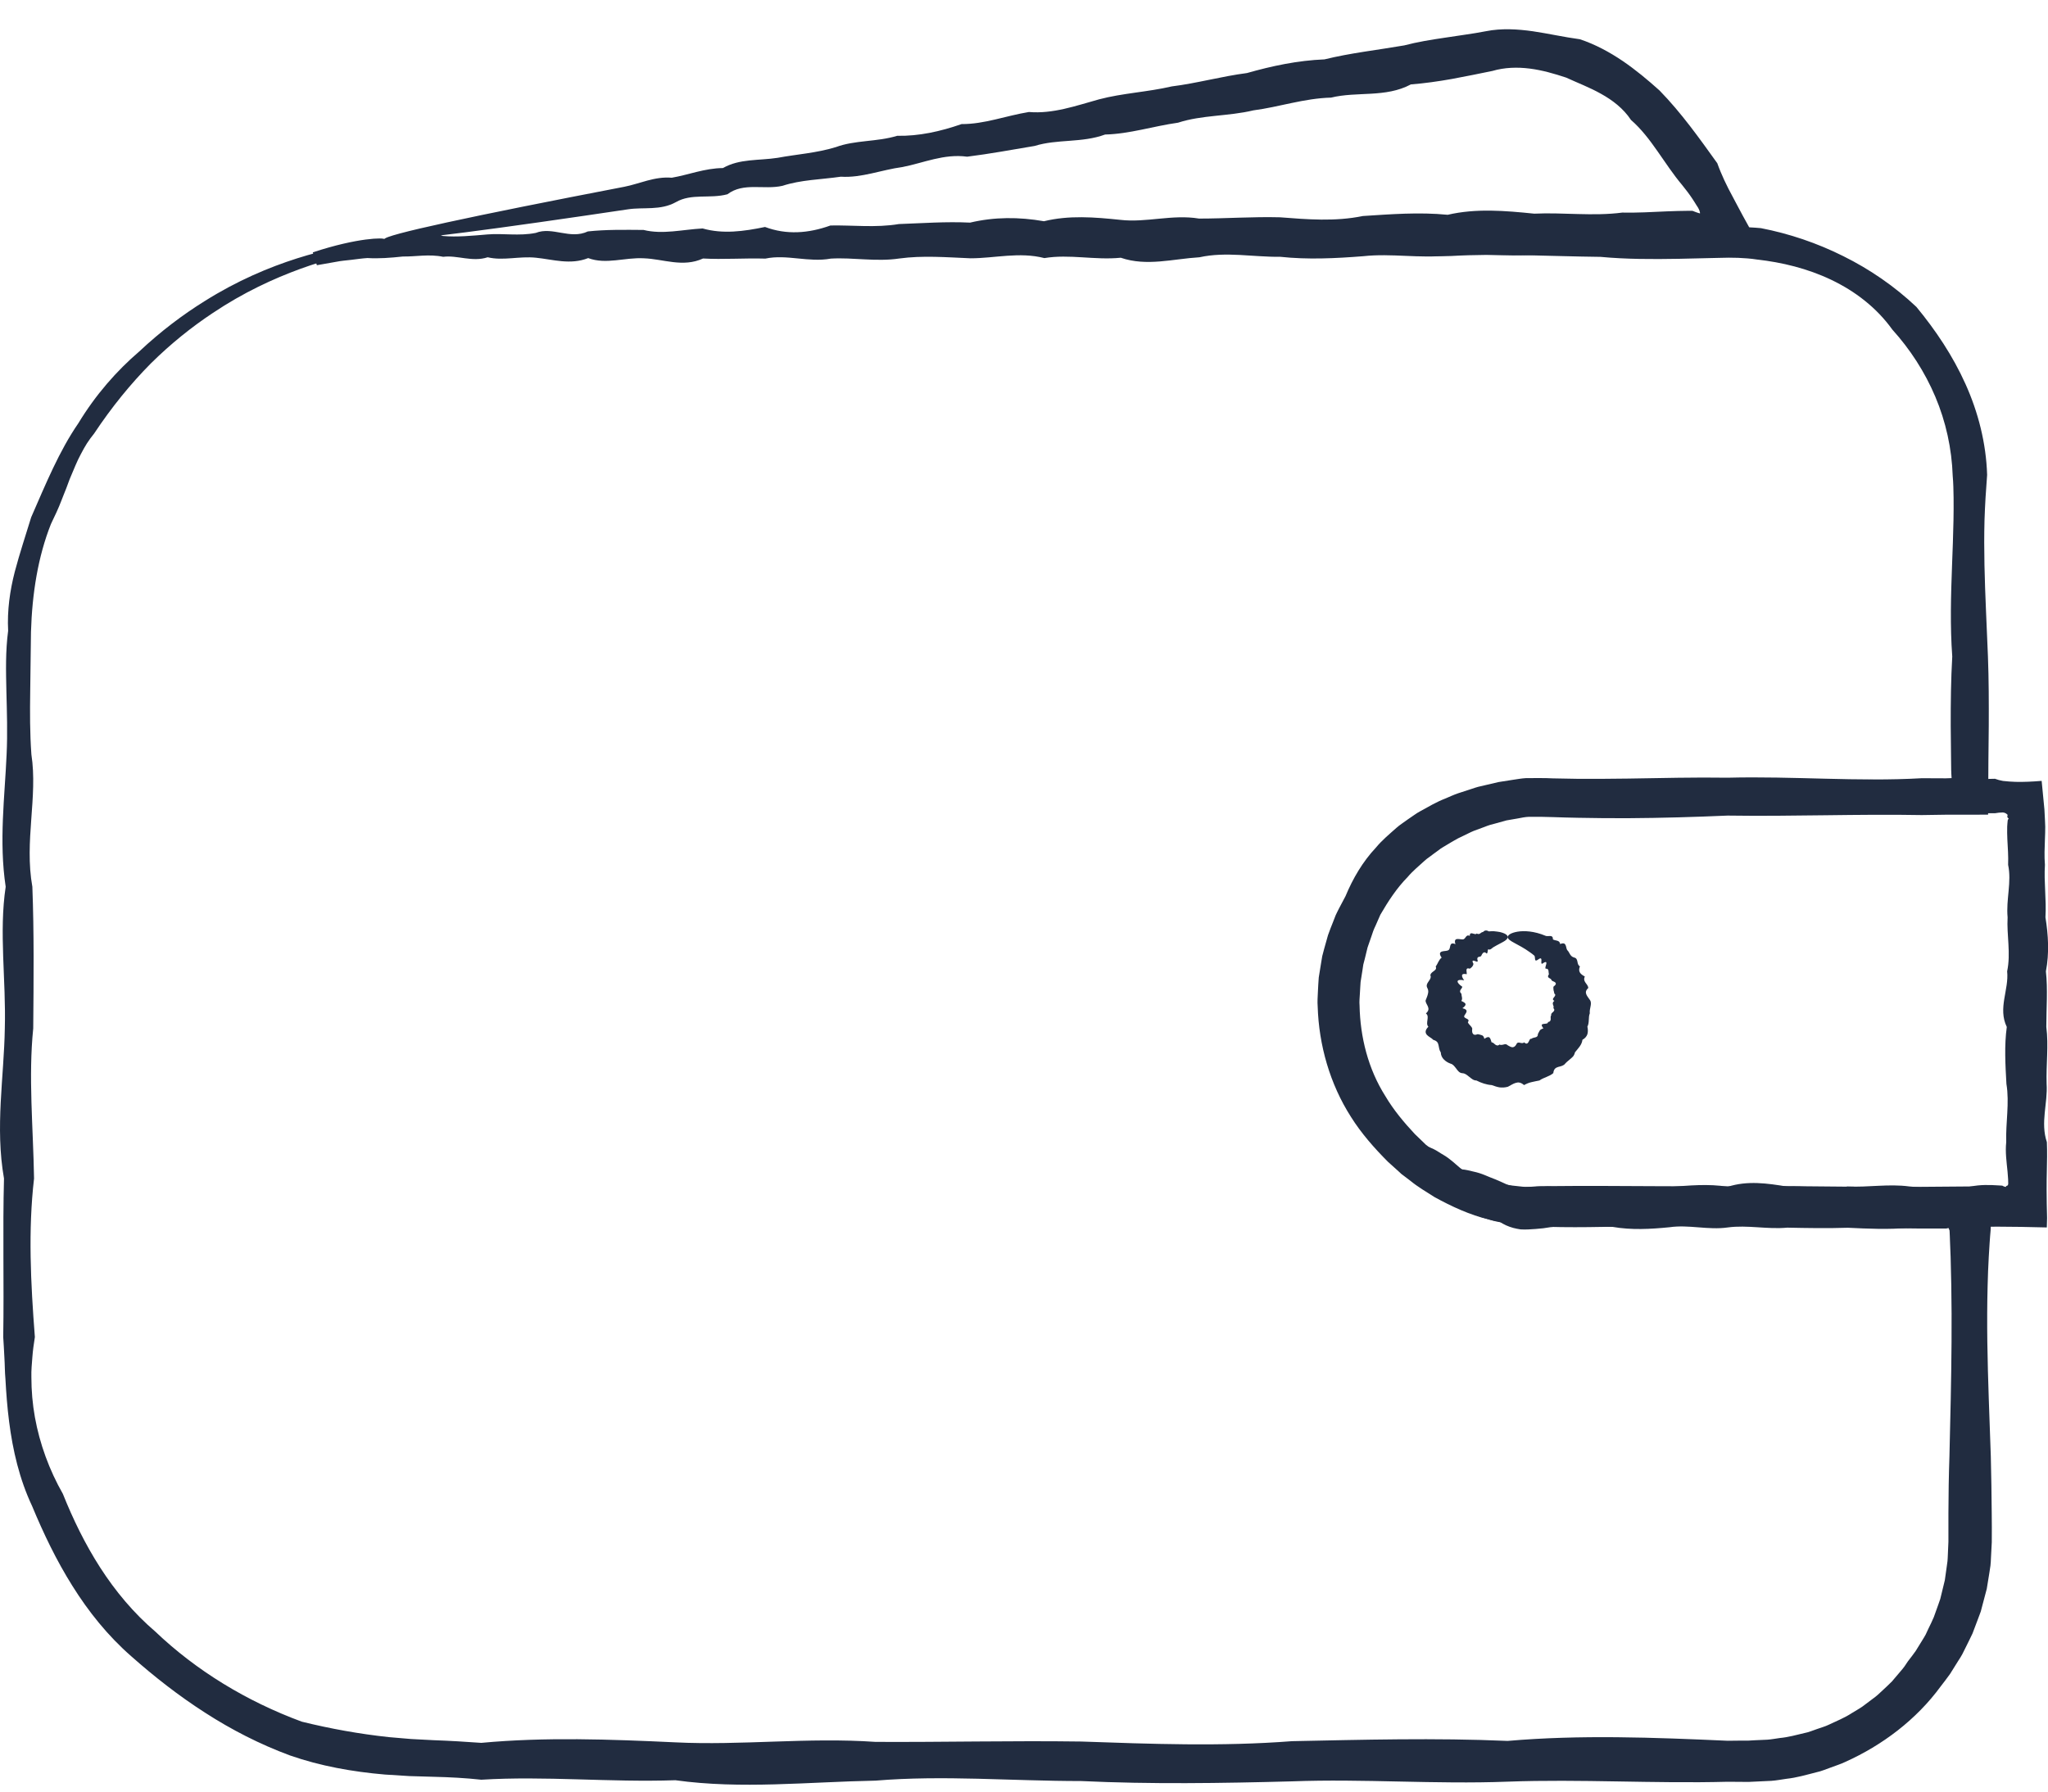 <?xml version="1.0" encoding="UTF-8"?> <svg xmlns="http://www.w3.org/2000/svg" width="40" height="35" viewBox="0 0 40 35" fill="none"><path d="M8.396 4.724C8.396 4.737 8.296 4.752 8.1 4.769C8.002 4.775 7.88 4.792 7.736 4.809C7.59 4.823 7.424 4.854 7.235 4.884C6.859 4.953 6.395 5.06 5.869 5.251C5.345 5.442 4.754 5.713 4.151 6.118C3.747 6.386 3.339 6.711 2.945 7.101C2.555 7.495 2.181 7.952 1.838 8.47C1.788 8.53 1.743 8.594 1.699 8.66C1.656 8.726 1.619 8.797 1.581 8.868C1.505 9.007 1.446 9.16 1.382 9.31C1.349 9.385 1.324 9.464 1.294 9.54C1.265 9.618 1.23 9.694 1.202 9.772C1.143 9.929 1.07 10.081 0.995 10.237C0.741 10.876 0.627 11.599 0.605 12.346C0.601 12.727 0.595 13.115 0.59 13.512C0.584 13.913 0.583 14.321 0.613 14.738C0.741 15.569 0.472 16.432 0.632 17.324C0.666 18.217 0.657 19.139 0.649 20.09C0.552 21.04 0.648 22.018 0.665 23.023C0.548 24.029 0.599 25.062 0.681 26.12C0.66 26.252 0.641 26.387 0.632 26.514C0.622 26.643 0.609 26.774 0.613 26.904C0.613 27.165 0.635 27.428 0.682 27.688C0.776 28.208 0.962 28.717 1.228 29.184C1.426 29.679 1.662 30.165 1.957 30.624C2.252 31.082 2.608 31.511 3.032 31.873C3.835 32.639 4.817 33.236 5.894 33.634C6.454 33.772 7.02 33.874 7.596 33.936C7.74 33.948 7.884 33.961 8.03 33.973C8.177 33.981 8.323 33.988 8.471 33.996C8.779 34.007 9.089 34.025 9.4 34.048C10.643 33.932 11.908 33.978 13.191 34.038C14.476 34.102 15.778 33.937 17.1 34.029C18.421 34.036 19.761 34.003 21.117 34.022C22.474 34.069 23.847 34.122 25.235 34.015C26.624 33.987 28.028 33.948 29.446 34.01C30.865 33.887 32.298 33.942 33.743 34.007L34.015 34.004L34.151 34.004L34.273 33.997L34.52 33.986C34.602 33.98 34.683 33.964 34.765 33.953C34.93 33.938 35.089 33.892 35.249 33.855C35.332 33.84 35.408 33.804 35.486 33.779C35.564 33.75 35.645 33.73 35.72 33.693C35.87 33.621 36.026 33.56 36.166 33.468C36.237 33.423 36.311 33.384 36.379 33.336L36.58 33.185C36.649 33.137 36.709 33.079 36.77 33.022C36.831 32.963 36.894 32.909 36.952 32.848L37.115 32.656C37.141 32.623 37.171 32.593 37.194 32.559L37.264 32.455C37.315 32.388 37.367 32.323 37.415 32.254L37.547 32.04C37.568 32.004 37.592 31.97 37.611 31.932L37.664 31.818C37.7 31.743 37.738 31.668 37.77 31.591L37.855 31.354C37.868 31.314 37.883 31.276 37.896 31.236L37.926 31.113L37.985 30.87L38.02 30.621L38.037 30.497C38.042 30.455 38.041 30.413 38.044 30.371L38.055 30.119C38.057 29.942 38.053 29.751 38.055 29.567C38.056 29.195 38.062 28.822 38.075 28.449C38.093 27.703 38.111 26.958 38.116 26.218C38.119 25.847 38.117 25.478 38.111 25.109C38.107 24.924 38.102 24.74 38.098 24.556L38.087 24.279L38.082 24.142L38.079 24.073L38.077 24.04L38.076 24.035L38.057 23.99L38.028 23.997L38.016 23.999L38.011 24L38.007 24L37.976 24C37.81 24 37.645 24 37.48 24C37.149 23.998 36.82 23.992 36.491 23.985C35.833 23.972 35.178 23.956 34.525 23.97C33.079 23.855 31.647 24.008 30.228 23.967C30.144 23.969 30.04 23.961 29.945 23.958C29.848 23.951 29.75 23.952 29.654 23.937C29.462 23.905 29.269 23.883 29.084 23.825C28.706 23.734 28.353 23.57 28.018 23.386C27.857 23.283 27.691 23.187 27.543 23.065L27.43 22.979L27.373 22.936L27.32 22.887L27.108 22.696C26.84 22.427 26.588 22.141 26.385 21.818C25.975 21.176 25.759 20.418 25.736 19.663C25.728 19.568 25.736 19.474 25.74 19.38C25.746 19.285 25.748 19.191 25.757 19.096L25.802 18.817L25.825 18.679L25.861 18.542L25.937 18.271C25.967 18.182 26.003 18.096 26.037 18.009L26.088 17.878C26.106 17.835 26.13 17.795 26.15 17.752L26.28 17.506C26.423 17.162 26.616 16.832 26.873 16.559C26.992 16.414 27.137 16.295 27.276 16.171C27.31 16.14 27.348 16.113 27.386 16.086L27.5 16.005L27.615 15.926L27.672 15.887L27.732 15.852C27.895 15.762 28.053 15.668 28.226 15.601C28.311 15.566 28.393 15.526 28.48 15.497L28.741 15.412C28.784 15.399 28.827 15.381 28.871 15.371L29.004 15.34L29.269 15.278L29.537 15.236C29.626 15.223 29.715 15.206 29.806 15.201C29.986 15.201 30.17 15.197 30.329 15.206C30.494 15.21 30.658 15.213 30.822 15.215C31.15 15.217 31.477 15.214 31.803 15.21C32.454 15.2 33.101 15.183 33.743 15.193C35.027 15.16 36.292 15.275 37.535 15.203C37.692 15.203 37.848 15.204 38.004 15.205C38.048 15.204 38.081 15.203 38.117 15.201L38.112 15.118L38.111 15.099L38.111 15.095V15.082L38.109 15.039L38.107 14.868C38.105 14.638 38.102 14.409 38.1 14.182C38.099 13.726 38.104 13.274 38.13 12.825C38.086 12.225 38.104 11.63 38.126 11.04C38.137 10.745 38.149 10.452 38.154 10.16C38.157 10.014 38.157 9.869 38.156 9.724C38.154 9.579 38.151 9.429 38.139 9.3C38.121 8.762 38.004 8.235 37.799 7.75C37.594 7.265 37.306 6.822 36.959 6.438C36.807 6.226 36.625 6.037 36.422 5.875C36.22 5.712 35.998 5.577 35.766 5.466C35.303 5.245 34.806 5.125 34.316 5.07C34.193 5.05 34.07 5.043 33.948 5.037L33.763 5.034L33.567 5.038C33.305 5.044 33.046 5.05 32.787 5.056C32.271 5.065 31.762 5.065 31.259 5.018C30.254 5.007 29.275 4.947 28.325 5.002C27.374 5.022 26.453 4.801 25.56 4.985C24.668 5.018 23.805 4.843 22.973 4.967C22.14 5.081 21.34 4.952 20.57 4.948C19.801 4.941 19.064 4.935 18.36 4.928C15.194 4.899 12.703 4.866 11.004 4.831C10.154 4.815 9.502 4.797 9.063 4.779C8.624 4.762 8.396 4.743 8.396 4.724C8.396 4.703 8.677 4.684 9.217 4.664C9.758 4.643 10.558 4.625 11.599 4.606C13.681 4.568 16.724 4.533 20.57 4.501C21.34 4.495 22.14 4.398 22.973 4.483C23.805 4.483 24.668 4.408 25.56 4.464C26.453 4.336 27.374 4.44 28.325 4.447C29.275 4.441 30.254 4.483 31.259 4.431C31.762 4.393 32.271 4.403 32.787 4.415C33.046 4.421 33.305 4.428 33.567 4.43L33.763 4.43L33.973 4.434C34.112 4.439 34.252 4.443 34.393 4.457C34.949 4.565 35.49 4.748 36.002 5.004C36.514 5.258 36.998 5.588 37.43 5.996C37.807 6.453 38.14 6.95 38.388 7.501C38.636 8.051 38.792 8.657 38.811 9.278C38.801 9.426 38.79 9.575 38.78 9.724C38.771 9.869 38.765 10.014 38.76 10.16C38.752 10.452 38.753 10.745 38.759 11.04C38.771 11.63 38.804 12.225 38.827 12.825C38.844 13.274 38.845 13.726 38.843 14.182C38.84 14.409 38.838 14.638 38.836 14.868C38.834 15.215 38.833 15.565 38.83 15.915C38.556 15.915 38.281 15.915 38.004 15.916C37.849 15.918 37.692 15.921 37.535 15.923C36.292 15.9 35.027 15.952 33.743 15.933C33.101 15.961 32.454 15.98 31.803 15.984C31.477 15.985 31.15 15.983 30.822 15.976C30.499 15.972 30.149 15.951 29.865 15.957C29.79 15.959 29.718 15.975 29.644 15.989L29.424 16.027L29.208 16.087L29.1 16.116C29.064 16.125 29.03 16.142 28.995 16.154L28.784 16.232C28.715 16.26 28.649 16.297 28.581 16.328C28.443 16.388 28.318 16.471 28.188 16.547L28.14 16.577L28.095 16.611L28.003 16.678L27.912 16.746C27.881 16.767 27.851 16.79 27.823 16.816C27.712 16.919 27.593 17.014 27.495 17.131C27.281 17.348 27.113 17.606 26.96 17.87L26.868 18.08C26.853 18.115 26.834 18.149 26.822 18.185L26.785 18.294L26.71 18.51L26.656 18.732L26.627 18.843L26.61 18.957L26.574 19.184C26.567 19.26 26.566 19.337 26.56 19.414C26.556 19.491 26.547 19.567 26.554 19.644C26.566 20.258 26.721 20.883 27.058 21.414C27.217 21.683 27.419 21.925 27.634 22.155L27.805 22.32L27.847 22.361L27.894 22.398L27.987 22.473C28.107 22.578 28.244 22.66 28.377 22.748C28.654 22.905 28.948 23.044 29.264 23.11C29.418 23.156 29.581 23.165 29.739 23.183C29.819 23.191 29.901 23.184 29.981 23.184C30.063 23.181 30.136 23.182 30.228 23.172C31.647 23.156 33.079 23.192 34.525 23.168C35.178 23.174 35.833 23.18 36.491 23.186C36.82 23.186 37.149 23.186 37.48 23.186C37.943 23.182 38.407 23.179 38.873 23.175C38.876 23.439 38.879 23.706 38.882 23.972L38.879 24.037L38.876 24.073L38.87 24.142L38.86 24.279L38.843 24.556C38.833 24.739 38.825 24.924 38.821 25.109C38.811 25.478 38.81 25.847 38.815 26.218C38.825 26.958 38.858 27.703 38.883 28.449C38.892 28.822 38.898 29.195 38.901 29.567C38.902 29.754 38.905 29.934 38.902 30.128L38.886 30.434C38.883 30.484 38.883 30.535 38.876 30.586L38.853 30.738L38.804 31.039L38.726 31.334L38.687 31.482C38.67 31.53 38.652 31.577 38.634 31.624L38.526 31.91C38.484 32.001 38.437 32.091 38.393 32.182L38.325 32.318C38.302 32.363 38.273 32.404 38.246 32.447L38.086 32.703C38.028 32.786 37.965 32.864 37.904 32.945C37.428 33.595 36.766 34.094 36.039 34.421C35.949 34.464 35.853 34.493 35.759 34.529C35.665 34.561 35.574 34.603 35.475 34.623C35.282 34.672 35.09 34.729 34.892 34.75C34.793 34.764 34.695 34.783 34.596 34.79L34.299 34.804L34.151 34.811L34.015 34.81L33.743 34.808C32.298 34.846 30.865 34.753 29.446 34.806C28.028 34.86 26.624 34.747 25.235 34.8C23.847 34.837 22.474 34.858 21.117 34.794C19.761 34.794 18.421 34.676 17.1 34.786C15.778 34.811 14.476 34.957 13.191 34.778C11.908 34.822 10.643 34.691 9.4 34.768C9.089 34.734 8.779 34.718 8.471 34.711C8.312 34.706 8.153 34.702 7.995 34.697C7.836 34.687 7.676 34.677 7.518 34.667C6.886 34.613 6.257 34.501 5.664 34.294C5.075 34.076 4.52 33.791 4.006 33.459C3.49 33.128 3.012 32.754 2.561 32.354C2.106 31.956 1.728 31.484 1.415 30.983C1.1 30.482 0.848 29.954 0.627 29.422C0.38 28.898 0.249 28.332 0.178 27.773C0.142 27.494 0.121 27.215 0.106 26.938C0.093 26.799 0.095 26.661 0.086 26.523C0.078 26.383 0.073 26.253 0.063 26.12C0.08 25.062 0.051 24.029 0.078 23.023C-0.099 22.018 0.079 21.04 0.094 20.09C0.12 19.139 -0.023 18.217 0.111 17.324C-0.023 16.432 0.093 15.569 0.129 14.738C0.149 14.321 0.135 13.913 0.125 13.512C0.116 13.112 0.106 12.722 0.159 12.323C0.138 11.925 0.194 11.536 0.289 11.168C0.386 10.8 0.504 10.45 0.609 10.105C0.898 9.443 1.159 8.807 1.53 8.269C1.868 7.711 2.28 7.243 2.719 6.867C3.139 6.472 3.573 6.146 3.998 5.882C4.635 5.481 5.254 5.222 5.8 5.048C6.348 4.873 6.827 4.788 7.214 4.74C7.408 4.722 7.579 4.702 7.726 4.7C7.874 4.695 7.997 4.689 8.097 4.695C8.296 4.702 8.396 4.712 8.396 4.724Z" fill="#212C40"></path><path d="M30.152 15.55C30.152 15.575 30.044 15.605 29.84 15.639C29.638 15.677 29.341 15.744 28.979 15.875C28.92 15.901 28.859 15.928 28.796 15.954C28.732 15.984 28.665 16.005 28.602 16.043C28.476 16.122 28.338 16.192 28.198 16.279C28.112 16.295 28.052 16.36 27.997 16.433C27.943 16.506 27.887 16.574 27.784 16.589C27.763 16.599 27.743 16.611 27.724 16.623C27.706 16.638 27.687 16.652 27.67 16.668C27.635 16.698 27.601 16.731 27.568 16.764C27.535 16.798 27.502 16.834 27.47 16.87C27.44 16.908 27.413 16.949 27.383 16.989C27.354 17.029 27.321 17.066 27.286 17.102L27.232 17.155L27.182 17.213C27.117 17.293 27.05 17.374 27.015 17.479C27.013 17.604 26.929 17.674 26.844 17.753C26.766 17.835 26.693 17.929 26.716 18.062C26.696 18.116 26.686 18.173 26.67 18.227C26.653 18.283 26.635 18.337 26.616 18.391C26.593 18.445 26.578 18.501 26.563 18.558C26.546 18.615 26.53 18.672 26.513 18.729C26.494 18.756 26.476 18.783 26.463 18.811C26.452 18.84 26.443 18.869 26.436 18.899C26.423 18.959 26.417 19.021 26.415 19.083C26.413 19.114 26.413 19.145 26.413 19.176C26.415 19.208 26.419 19.24 26.422 19.271C26.429 19.335 26.436 19.398 26.436 19.461C26.31 19.712 26.383 19.988 26.509 20.231C26.476 20.305 26.467 20.375 26.467 20.446C26.467 20.516 26.477 20.585 26.497 20.653C26.514 20.72 26.557 20.78 26.598 20.839C26.642 20.897 26.694 20.952 26.752 21.002C26.784 21.064 26.811 21.127 26.838 21.192C26.867 21.256 26.887 21.323 26.925 21.384C26.996 21.507 27.064 21.636 27.185 21.726C27.23 21.781 27.276 21.836 27.322 21.892C27.373 21.943 27.424 21.995 27.476 22.046C27.573 22.156 27.688 22.246 27.787 22.359C27.822 22.375 27.859 22.388 27.896 22.402C27.931 22.417 27.965 22.432 28 22.448C28.067 22.48 28.126 22.525 28.191 22.561C28.319 22.635 28.428 22.742 28.549 22.844C28.631 22.85 28.706 22.87 28.78 22.888C28.856 22.904 28.928 22.927 28.999 22.956C29.035 22.969 29.069 22.987 29.105 23C29.14 23.013 29.176 23.027 29.212 23.042C29.285 23.072 29.357 23.106 29.43 23.139C29.505 23.166 29.584 23.18 29.663 23.187C29.703 23.191 29.743 23.193 29.783 23.194L29.904 23.184C29.985 23.177 30.064 23.171 30.143 23.174C30.23 23.174 30.321 23.18 30.409 23.203C30.767 23.21 31.128 23.177 31.495 23.196C31.862 23.242 32.233 23.296 32.608 23.189C32.983 23.16 33.363 23.122 33.746 23.184C34.13 23.061 34.517 23.116 34.908 23.181C35.298 23.16 35.693 23.247 36.09 23.179C36.488 23.198 36.888 23.124 37.291 23.178C37.695 23.215 38.095 23.25 38.494 23.179C38.675 23.142 38.856 23.146 39.036 23.158L39.103 23.162C39.111 23.163 39.111 23.164 39.111 23.164L39.114 23.165L39.118 23.168C39.123 23.171 39.13 23.174 39.138 23.178C39.154 23.184 39.172 23.187 39.184 23.186C39.184 23.18 39.182 23.173 39.179 23.166C39.208 23.173 39.221 23.151 39.223 23.128C39.224 23.122 39.224 23.118 39.223 23.109L39.221 23.036C39.218 22.987 39.214 22.939 39.21 22.891C39.191 22.697 39.163 22.505 39.184 22.313C39.172 21.929 39.25 21.55 39.188 21.175C39.167 20.799 39.145 20.428 39.195 20.062C39.017 19.695 39.24 19.333 39.202 18.976C39.277 18.619 39.191 18.267 39.211 17.92C39.178 17.573 39.293 17.231 39.221 16.895C39.228 16.727 39.214 16.56 39.206 16.395C39.203 16.312 39.2 16.23 39.203 16.148C39.206 16.107 39.208 16.066 39.213 16.026C39.217 16.01 39.223 16.004 39.232 15.99C39.2 15.969 39.201 15.957 39.212 15.919C39.2 15.909 39.186 15.891 39.158 15.881C39.144 15.875 39.128 15.872 39.112 15.872C39.07 15.873 39.014 15.877 38.965 15.887C38.653 15.887 38.347 15.892 38.047 15.873C37.747 15.735 37.454 15.851 37.169 15.86C36.883 15.844 36.603 15.938 36.331 15.844C36.06 15.832 35.795 15.772 35.539 15.828C35.282 15.848 35.033 15.626 34.791 15.811C34.55 15.844 34.317 15.669 34.092 15.792C33.867 15.906 33.651 15.778 33.442 15.774C33.235 15.767 33.035 15.76 32.845 15.754C31.134 15.694 30.152 15.625 30.152 15.55C30.152 15.468 31.364 15.391 33.442 15.327C33.651 15.321 33.867 15.223 34.092 15.307C34.317 15.308 34.55 15.234 34.791 15.29C35.033 15.162 35.282 15.266 35.539 15.273C35.795 15.266 36.06 15.307 36.331 15.257C36.603 15.182 36.883 15.294 37.169 15.242C37.454 15.32 37.747 15.3 38.047 15.227C38.347 15.304 38.653 15.21 38.965 15.214C39.017 15.233 39.062 15.246 39.12 15.256C39.203 15.266 39.283 15.271 39.364 15.274C39.526 15.278 39.692 15.27 39.876 15.255C39.894 15.44 39.912 15.626 39.93 15.813C39.935 15.883 39.939 15.959 39.941 16.026C39.944 16.066 39.945 16.107 39.946 16.148C39.946 16.23 39.944 16.312 39.94 16.395C39.934 16.56 39.926 16.727 39.94 16.895C39.918 17.231 39.971 17.573 39.95 17.92C40.006 18.267 40.027 18.619 39.959 18.976C39.998 19.333 39.967 19.695 39.967 20.062C40.014 20.428 39.961 20.799 39.973 21.175C39.998 21.55 39.848 21.929 39.978 22.313C39.986 22.505 39.981 22.697 39.977 22.891L39.974 23.036L39.973 23.242C39.974 23.424 39.976 23.605 39.982 23.793C39.98 23.855 39.979 23.916 39.977 23.979C39.809 23.976 39.64 23.972 39.471 23.968C39.327 23.967 39.182 23.965 39.036 23.964C38.856 23.963 38.675 23.968 38.494 23.985C38.095 23.856 37.695 23.936 37.291 23.985C36.888 24.023 36.488 24.004 36.09 23.985C35.693 23.998 35.298 23.991 34.908 23.983C34.517 24.02 34.13 23.927 33.746 23.979C33.363 24.034 32.983 23.92 32.608 23.975C32.233 24.012 31.862 24.032 31.495 23.968C31.128 23.968 30.767 23.85 30.409 23.96C30.32 23.967 30.232 23.981 30.142 23.995C30.044 24.004 29.945 24.015 29.846 24.018C29.797 24.02 29.748 24.02 29.699 24.017C29.651 24.01 29.602 24 29.555 23.988C29.461 23.962 29.368 23.922 29.283 23.863C29.189 23.854 29.097 23.828 29.006 23.801C28.961 23.787 28.917 23.771 28.872 23.755C28.828 23.739 28.787 23.716 28.744 23.697C28.66 23.656 28.576 23.617 28.49 23.584C28.405 23.549 28.322 23.511 28.231 23.489C28.092 23.356 27.947 23.255 27.786 23.176C27.706 23.137 27.631 23.087 27.554 23.043C27.515 23.02 27.477 22.996 27.44 22.972C27.403 22.948 27.367 22.922 27.336 22.89C27.215 22.761 27.091 22.637 26.985 22.501C26.93 22.435 26.873 22.372 26.815 22.311C26.76 22.245 26.703 22.182 26.641 22.122C26.508 22.009 26.435 21.853 26.359 21.706C26.319 21.633 26.295 21.552 26.262 21.476C26.231 21.4 26.198 21.326 26.158 21.255C26.111 21.187 26.081 21.111 26.057 21.034C26.036 20.956 26.013 20.88 26.007 20.799C25.998 20.719 25.989 20.64 25.973 20.564C25.956 20.489 25.931 20.415 25.902 20.343C25.864 20.036 25.813 19.737 25.849 19.445C25.808 19.37 25.79 19.295 25.786 19.221C25.784 19.184 25.785 19.148 25.791 19.112C25.798 19.076 25.808 19.04 25.819 19.006C25.842 18.936 25.87 18.868 25.898 18.802C25.911 18.768 25.924 18.735 25.935 18.703C25.949 18.67 25.962 18.637 25.972 18.604C25.996 18.539 26.009 18.472 26.018 18.404C26.028 18.336 26.034 18.268 26.052 18.203C26.067 18.137 26.086 18.073 26.115 18.013C26.144 17.953 26.179 17.896 26.24 17.852C26.235 17.71 26.285 17.588 26.359 17.485C26.438 17.386 26.535 17.301 26.612 17.209C26.696 17.122 26.757 17.023 26.818 16.924C26.833 16.9 26.848 16.875 26.865 16.852C26.884 16.829 26.902 16.809 26.922 16.789C26.961 16.748 27.005 16.712 27.056 16.684C27.076 16.628 27.106 16.581 27.143 16.542C27.184 16.505 27.23 16.476 27.276 16.448C27.321 16.419 27.368 16.394 27.411 16.365C27.433 16.351 27.453 16.336 27.473 16.32C27.492 16.304 27.512 16.288 27.529 16.27C27.629 16.235 27.707 16.178 27.779 16.117C27.853 16.057 27.929 16.005 28.01 15.964C28.149 15.846 28.313 15.786 28.469 15.747C28.541 15.712 28.617 15.695 28.688 15.671C28.759 15.649 28.827 15.627 28.893 15.607C29.296 15.509 29.615 15.485 29.829 15.494C30.043 15.506 30.152 15.526 30.152 15.55Z" fill="#212C40"></path><path d="M29.448 18.306C29.448 18.331 29.427 18.356 29.389 18.382C29.37 18.395 29.347 18.406 29.32 18.421C29.293 18.437 29.263 18.453 29.23 18.469C29.209 18.481 29.186 18.494 29.162 18.508C29.14 18.526 29.117 18.548 29.088 18.553C29.036 18.504 29.078 18.684 29.011 18.607C28.97 18.595 28.949 18.631 28.932 18.67C28.916 18.707 28.847 18.67 28.854 18.743C28.877 18.805 28.842 18.787 28.807 18.774C28.773 18.762 28.739 18.756 28.778 18.828C28.772 18.878 28.741 18.9 28.708 18.924C28.605 18.892 28.656 18.991 28.646 19.032C28.527 19.005 28.54 19.076 28.597 19.151C28.431 19.119 28.433 19.191 28.561 19.277C28.556 19.3 28.539 19.318 28.526 19.338C28.513 19.36 28.51 19.384 28.543 19.413C28.545 19.437 28.549 19.461 28.554 19.484C28.558 19.507 28.558 19.53 28.541 19.554C28.594 19.578 28.624 19.598 28.624 19.62C28.625 19.642 28.604 19.665 28.563 19.696C28.682 19.725 28.648 19.769 28.604 19.836C28.582 19.869 28.614 19.885 28.643 19.899C28.672 19.914 28.7 19.926 28.669 19.97C28.686 20.018 28.739 20.043 28.755 20.093C28.751 20.129 28.749 20.165 28.764 20.189C28.778 20.214 28.807 20.226 28.863 20.203C28.892 20.21 28.921 20.215 28.946 20.225C28.969 20.235 28.984 20.256 28.991 20.294C29.098 20.218 29.106 20.282 29.133 20.364C29.162 20.362 29.18 20.39 29.203 20.406C29.227 20.422 29.254 20.436 29.287 20.406C29.312 20.419 29.342 20.412 29.369 20.405C29.397 20.397 29.423 20.394 29.45 20.422C29.478 20.438 29.508 20.455 29.537 20.459C29.565 20.459 29.593 20.445 29.614 20.406C29.632 20.363 29.657 20.363 29.687 20.371C29.717 20.378 29.748 20.385 29.768 20.363C29.815 20.407 29.838 20.383 29.854 20.356C29.872 20.329 29.876 20.288 29.911 20.293C29.931 20.276 29.959 20.272 29.988 20.265C30.017 20.259 30.039 20.241 30.037 20.201C30.051 20.177 30.06 20.151 30.074 20.131C30.082 20.12 30.092 20.112 30.104 20.107C30.114 20.099 30.128 20.094 30.145 20.091C30.09 20.018 30.112 20.01 30.148 20.003C30.183 19.998 30.241 20 30.233 19.967C30.276 19.961 30.287 19.936 30.287 19.91C30.287 19.882 30.28 19.854 30.298 19.834C30.288 19.805 30.313 19.788 30.335 19.768C30.358 19.748 30.369 19.723 30.339 19.694C30.351 19.671 30.339 19.645 30.331 19.622C30.324 19.598 30.327 19.576 30.359 19.552C30.314 19.529 30.331 19.507 30.352 19.482C30.372 19.458 30.391 19.43 30.358 19.411C30.356 19.389 30.349 19.367 30.343 19.346C30.339 19.324 30.339 19.3 30.34 19.277C30.397 19.234 30.394 19.209 30.375 19.192C30.356 19.174 30.315 19.168 30.303 19.15C30.298 19.1 30.194 19.117 30.253 19.031C30.238 18.993 30.262 18.918 30.191 18.924C30.17 18.916 30.194 18.868 30.201 18.831C30.209 18.794 30.197 18.773 30.121 18.828C30.095 18.828 30.106 18.787 30.106 18.757C30.106 18.727 30.096 18.704 30.045 18.743C29.952 18.813 29.995 18.693 29.967 18.669C29.941 18.644 29.913 18.627 29.887 18.607C29.648 18.433 29.448 18.386 29.448 18.306C29.448 18.267 29.511 18.223 29.638 18.201C29.765 18.18 29.961 18.186 30.19 18.283C30.234 18.302 30.335 18.248 30.33 18.351C30.372 18.382 30.465 18.36 30.471 18.443C30.604 18.388 30.576 18.511 30.61 18.561C30.658 18.604 30.66 18.681 30.742 18.705C30.84 18.724 30.783 18.84 30.858 18.878C30.819 18.977 30.86 19.027 30.954 19.077C30.931 19.124 30.941 19.159 30.964 19.193C30.988 19.226 31.018 19.26 31.022 19.3C30.969 19.349 30.968 19.386 30.982 19.424C30.996 19.462 31.031 19.5 31.057 19.541C31.081 19.582 31.072 19.625 31.064 19.667C31.056 19.709 31.045 19.75 31.051 19.795C31.018 19.876 31.047 19.974 31.004 20.056C31.015 20.107 31.017 20.157 31.004 20.203C30.989 20.248 30.956 20.286 30.907 20.313C30.896 20.414 30.82 20.483 30.762 20.557C30.756 20.583 30.746 20.606 30.733 20.627C30.718 20.646 30.7 20.663 30.681 20.679C30.645 20.712 30.604 20.74 30.571 20.777C30.542 20.819 30.485 20.83 30.435 20.843C30.384 20.858 30.346 20.883 30.338 20.964C30.26 21.033 30.152 21.047 30.067 21.108C30.015 21.117 29.965 21.129 29.914 21.14C29.864 21.151 29.816 21.17 29.767 21.198C29.703 21.143 29.654 21.139 29.604 21.155C29.555 21.168 29.505 21.203 29.452 21.23C29.398 21.246 29.344 21.248 29.291 21.243C29.238 21.235 29.186 21.216 29.136 21.198C29.03 21.191 28.929 21.155 28.836 21.108C28.78 21.109 28.739 21.07 28.699 21.039C28.657 21.007 28.622 20.97 28.565 20.966C28.505 20.964 28.474 20.919 28.443 20.877C28.41 20.837 28.385 20.793 28.331 20.779C28.281 20.761 28.236 20.734 28.201 20.698C28.166 20.663 28.142 20.617 28.14 20.559C28.111 20.52 28.106 20.465 28.096 20.418C28.087 20.369 28.063 20.333 27.995 20.315C27.964 20.279 27.903 20.255 27.869 20.217C27.837 20.179 27.827 20.128 27.898 20.058C27.863 20.022 27.874 19.971 27.88 19.925C27.885 19.878 27.895 19.834 27.85 19.798C27.908 19.746 27.905 19.707 27.89 19.666C27.875 19.627 27.84 19.585 27.844 19.544C27.859 19.503 27.878 19.463 27.887 19.424C27.898 19.385 27.902 19.347 27.879 19.303C27.853 19.258 27.869 19.22 27.894 19.185C27.917 19.151 27.943 19.119 27.945 19.08C27.922 19.033 27.959 19.004 27.994 18.978C28.027 18.953 28.064 18.932 28.041 18.881C28.085 18.824 28.099 18.751 28.157 18.708C28.101 18.63 28.125 18.601 28.164 18.588C28.204 18.576 28.261 18.58 28.287 18.563C28.318 18.548 28.317 18.506 28.327 18.471C28.336 18.437 28.36 18.415 28.427 18.445C28.403 18.376 28.423 18.35 28.456 18.345C28.49 18.34 28.536 18.353 28.568 18.352C28.631 18.351 28.625 18.245 28.707 18.283C28.703 18.173 28.818 18.284 28.841 18.236C28.904 18.273 28.921 18.206 28.965 18.208C28.995 18.173 29.034 18.168 29.077 18.195C29.112 18.193 29.145 18.191 29.176 18.192C29.222 18.197 29.262 18.201 29.296 18.208C29.33 18.215 29.359 18.227 29.382 18.236C29.427 18.257 29.448 18.281 29.448 18.306Z" fill="#212C40"></path><path d="M7.508 4.673C7.519 4.727 7.027 4.81 6.2 5.163C6.178 5.093 6.153 5.015 6.129 4.937C6.249 4.906 6.378 4.873 6.514 4.838C6.609 4.811 6.71 4.796 6.814 4.775C6.918 4.757 7.025 4.732 7.137 4.718C7.362 4.684 7.6 4.642 7.856 4.645C8.114 4.697 8.371 4.513 8.65 4.61C8.928 4.635 9.217 4.605 9.519 4.58C9.822 4.554 10.137 4.615 10.464 4.55C10.79 4.42 11.133 4.685 11.482 4.521C11.833 4.483 12.195 4.489 12.569 4.492C12.944 4.585 13.328 4.484 13.723 4.463C14.12 4.576 14.526 4.52 14.942 4.434C15.359 4.59 15.786 4.561 16.22 4.405C16.656 4.396 17.102 4.453 17.556 4.377C18.011 4.361 18.474 4.326 18.947 4.349C19.419 4.237 19.899 4.236 20.39 4.322C20.878 4.202 21.376 4.242 21.881 4.295C22.387 4.354 22.898 4.183 23.419 4.27C23.938 4.27 24.465 4.231 24.999 4.245C25.534 4.286 26.074 4.332 26.619 4.22C27.165 4.185 27.717 4.141 28.275 4.196C28.831 4.067 29.396 4.116 29.965 4.174C30.533 4.147 31.108 4.228 31.686 4.153C31.976 4.159 32.266 4.142 32.557 4.129C32.703 4.124 32.848 4.118 32.995 4.118H33.048L33.054 4.119C33.058 4.119 33.062 4.12 33.066 4.122C33.076 4.126 33.087 4.13 33.104 4.137C33.128 4.146 33.159 4.158 33.194 4.167C33.205 4.172 33.203 4.167 33.203 4.163L33.202 4.151C33.2 4.142 33.197 4.133 33.195 4.122C33.187 4.101 33.177 4.076 33.163 4.053C33.156 4.041 33.149 4.031 33.141 4.02L33.1 3.954L33.055 3.884C32.994 3.792 32.927 3.704 32.857 3.618C32.677 3.404 32.529 3.176 32.373 2.954C32.218 2.732 32.054 2.516 31.855 2.343C31.706 2.118 31.493 1.956 31.269 1.832C31.045 1.706 30.812 1.619 30.589 1.516C30.357 1.439 30.122 1.371 29.879 1.34C29.637 1.309 29.386 1.316 29.148 1.386C29.016 1.412 28.885 1.439 28.754 1.466C28.62 1.493 28.487 1.519 28.355 1.543C28.089 1.59 27.823 1.628 27.556 1.649C27.06 1.914 26.503 1.782 25.997 1.907C25.471 1.92 24.981 2.091 24.48 2.156C23.988 2.274 23.478 2.244 23.008 2.397C22.523 2.465 22.061 2.617 21.584 2.628C21.132 2.795 20.648 2.713 20.209 2.851C19.761 2.926 19.323 3.007 18.89 3.061C18.437 2.999 18.035 3.184 17.627 3.263C17.214 3.318 16.829 3.478 16.423 3.452C16.032 3.508 15.642 3.512 15.283 3.63C14.918 3.713 14.523 3.556 14.208 3.795C13.868 3.887 13.503 3.773 13.201 3.949C12.898 4.117 12.566 4.043 12.267 4.089C11.968 4.133 11.68 4.175 11.406 4.216C10.174 4.396 9.202 4.529 8.537 4.607C7.872 4.686 7.515 4.71 7.508 4.673C7.501 4.633 7.929 4.519 8.73 4.345C9.531 4.17 10.706 3.935 12.192 3.649C12.488 3.592 12.783 3.443 13.12 3.472C13.443 3.417 13.764 3.286 14.12 3.283C14.444 3.097 14.82 3.14 15.189 3.083C15.557 3.014 15.943 2.991 16.325 2.874C16.702 2.734 17.122 2.775 17.523 2.653C17.947 2.661 18.363 2.569 18.781 2.424C19.224 2.427 19.647 2.261 20.096 2.188C20.564 2.227 21.008 2.068 21.465 1.941C21.924 1.819 22.409 1.799 22.886 1.688C23.372 1.628 23.854 1.492 24.355 1.427C24.844 1.288 25.345 1.181 25.869 1.16C26.375 1.035 26.9 0.978 27.426 0.887C27.685 0.819 27.95 0.776 28.217 0.737C28.35 0.717 28.484 0.697 28.619 0.677L28.82 0.646L29.027 0.609C29.325 0.55 29.637 0.568 29.94 0.611C30.245 0.656 30.541 0.724 30.858 0.767C31.156 0.866 31.435 1.017 31.691 1.19C31.948 1.365 32.185 1.563 32.413 1.768C32.841 2.207 33.189 2.699 33.541 3.189C33.581 3.303 33.629 3.413 33.678 3.521L33.758 3.685L33.897 3.948C33.988 4.122 34.083 4.296 34.184 4.477L34.34 4.754L34.422 4.896L34.463 4.968C34.479 4.994 34.483 5.01 34.495 5.033C34.279 5.021 34.061 5.004 33.82 4.994C33.674 4.985 33.528 4.976 33.383 4.966C33.346 4.965 33.307 4.96 33.272 4.96L33.167 4.961L33.061 4.961L33.004 4.963C32.858 4.968 32.712 4.97 32.567 4.97C32.275 4.971 31.985 4.965 31.695 4.959C31.117 4.978 30.543 4.978 29.974 4.976C29.406 5.02 28.841 4.933 28.284 4.991C27.726 5.052 27.173 4.945 26.628 5.005C26.082 5.048 25.542 5.074 25.007 5.017C24.474 5.023 23.946 4.911 23.427 5.026C22.908 5.057 22.397 5.209 21.89 5.035C21.385 5.086 20.886 4.96 20.398 5.042C19.908 4.916 19.428 5.046 18.955 5.046C18.482 5.026 18.018 4.988 17.564 5.05C17.109 5.118 16.663 5.026 16.227 5.052C15.792 5.132 15.364 4.963 14.949 5.052C14.532 5.04 14.126 5.072 13.731 5.05C13.337 5.231 12.95 5.058 12.575 5.046C12.202 5.025 11.841 5.173 11.488 5.042C11.139 5.18 10.798 5.068 10.47 5.035C10.143 5 9.829 5.099 9.525 5.026C9.223 5.125 8.931 4.981 8.656 5.017C8.378 4.959 8.112 5.016 7.87 5.011C7.625 5.037 7.396 5.055 7.175 5.041C7.067 5.048 6.962 5.064 6.861 5.076C6.759 5.088 6.66 5.095 6.569 5.114C6.434 5.138 6.308 5.16 6.189 5.181L6.109 4.93C6.996 4.638 7.505 4.641 7.508 4.673Z" fill="#212C40"></path></svg> 